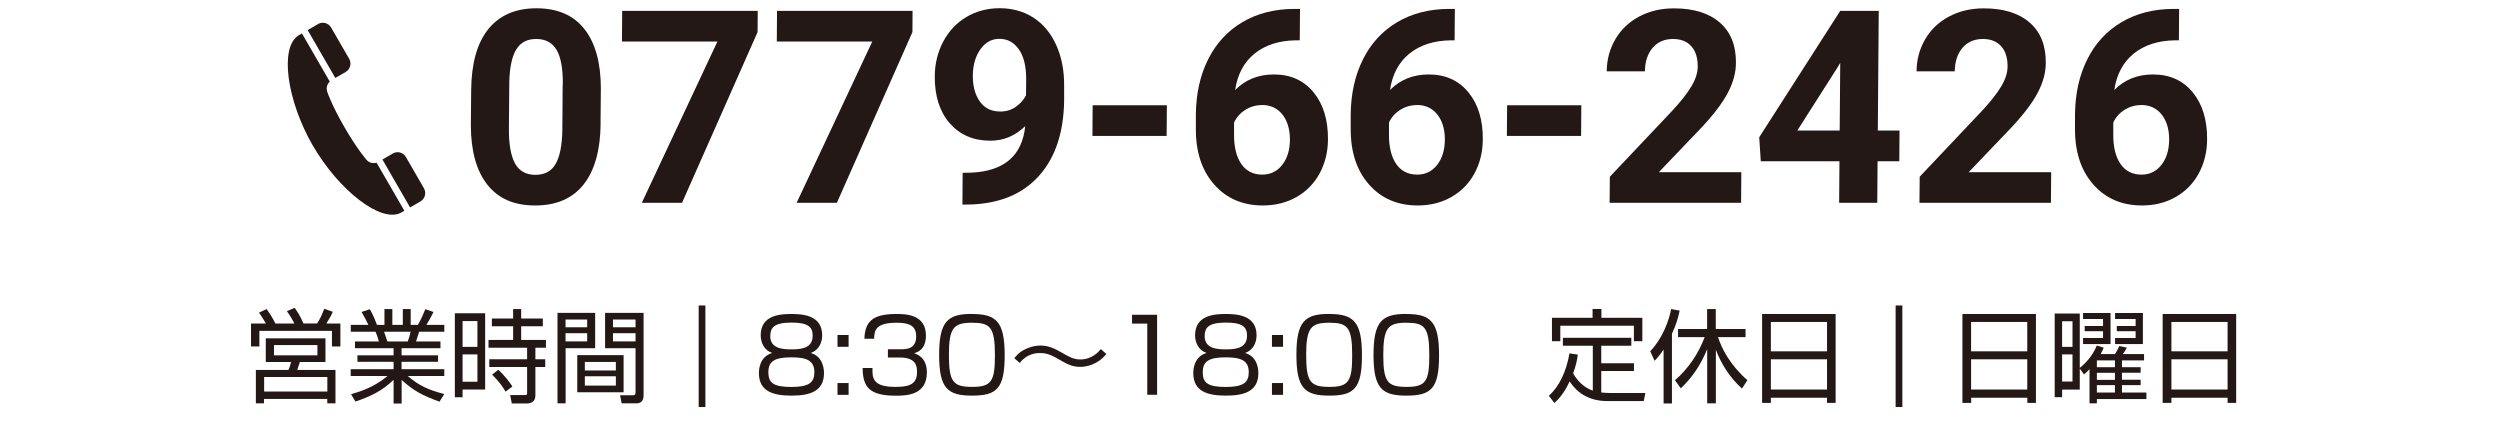 <?xml version="1.0" encoding="UTF-8"?>
<svg id="_レイヤー_2" data-name="レイヤー 2" xmlns="http://www.w3.org/2000/svg" viewBox="0 0 320 54">
  <defs>
    <style>
      .cls-1 {
        fill: none;
      }

      .cls-2 {
        fill: #231815;
      }
    </style>
  </defs>
  <g id="_トンボ" data-name="トンボ">
    <g>
      <path class="cls-2" d="M76.88,15.8c-.03,3.4-.75,6-2.17,7.8s-3.49,2.7-6.2,2.7-4.72-.88-6.12-2.65c-1.4-1.77-2.11-4.3-2.12-7.59l.04-4.52c.03-3.43.76-6.04,2.19-7.81,1.44-1.78,3.49-2.67,6.17-2.67s4.72.88,6.12,2.64c1.4,1.76,2.11,4.29,2.12,7.58l-.04,4.52ZM72.04,10.83c.02-2.04-.25-3.52-.8-4.45-.55-.93-1.42-1.39-2.6-1.39s-2,.44-2.55,1.33c-.55.88-.85,2.27-.9,4.15l-.05,5.98c-.02,2,.25,3.49.78,4.47.54.97,1.41,1.46,2.61,1.46s2.06-.47,2.59-1.4c.54-.93.82-2.37.86-4.29l.04-5.84Z"/>
      <path class="cls-2" d="M96.97,4.11l-9.67,21.85h-5.15l9.68-20.64h-12.22l.03-3.93h17.35l-.02,2.72Z"/>
      <path class="cls-2" d="M116.79,4.11l-9.67,21.85h-5.15l9.68-20.64h-12.22l.03-3.93h17.35l-.02,2.72Z"/>
      <path class="cls-2" d="M131.23,16.14c-1.28,1.25-2.77,1.87-4.47,1.87-2.17,0-3.9-.75-5.2-2.24-1.29-1.49-1.93-3.5-1.91-6.03.01-1.61.38-3.08,1.09-4.43.71-1.34,1.7-2.39,2.97-3.14s2.69-1.12,4.26-1.12,3.06.4,4.31,1.21c1.25.81,2.22,1.97,2.91,3.49.69,1.52,1.03,3.26,1.02,5.21v1.81c-.04,4.1-1.09,7.31-3.14,9.65-2.05,2.34-4.95,3.59-8.68,3.75l-1.2.02.03-4.07,1.08-.02c4.24-.19,6.55-2.18,6.93-5.97ZM127.99,14.28c.79,0,1.47-.2,2.04-.61s1-.89,1.3-1.47l.02-2.01c.01-1.65-.29-2.94-.92-3.85s-1.46-1.37-2.52-1.37c-.98,0-1.79.45-2.42,1.34s-.96,2.02-.97,3.37c-.01,1.34.29,2.44.89,3.3.61.86,1.47,1.29,2.58,1.29Z"/>
      <path class="cls-2" d="M149.33,17.4h-9.5l.03-3.93h9.5l-.03,3.93Z"/>
      <path class="cls-2" d="M166.4,1.14l-.03,4.02h-.47c-2.21.03-3.98.61-5.34,1.72-1.35,1.11-2.17,2.66-2.46,4.64,1.32-1.33,2.97-1.99,4.96-1.99,2.14,0,3.83.77,5.08,2.29,1.25,1.53,1.86,3.54,1.84,6.04-.01,1.6-.37,3.04-1.07,4.34-.7,1.29-1.69,2.3-2.96,3.02-1.27.72-2.71,1.08-4.3,1.08-2.59,0-4.67-.9-6.25-2.7s-2.36-4.2-2.33-7.21v-1.75c.03-2.67.55-5.02,1.58-7.06,1.02-2.04,2.48-3.62,4.37-4.74s4.08-1.68,6.57-1.7h.81ZM161.54,13.45c-.79,0-1.5.21-2.15.61-.64.41-1.12.95-1.43,1.62v1.48c-.02,1.63.29,2.9.92,3.82s1.53,1.37,2.69,1.37c1.05,0,1.9-.41,2.55-1.24.65-.83.98-1.9.99-3.21,0-1.34-.31-2.41-.95-3.23-.65-.82-1.52-1.23-2.62-1.23Z"/>
      <path class="cls-2" d="M186.22,1.14l-.03,4.02h-.47c-2.21.03-3.98.61-5.34,1.72-1.35,1.11-2.17,2.66-2.46,4.64,1.32-1.33,2.97-1.99,4.96-1.99,2.14,0,3.83.77,5.08,2.29,1.25,1.53,1.86,3.54,1.84,6.04-.01,1.6-.37,3.04-1.07,4.34-.7,1.29-1.69,2.3-2.96,3.02-1.27.72-2.71,1.08-4.3,1.08-2.59,0-4.67-.9-6.25-2.7-1.58-1.8-2.36-4.2-2.33-7.21v-1.75c.03-2.67.55-5.02,1.58-7.06,1.02-2.04,2.48-3.62,4.37-4.74,1.89-1.12,4.08-1.68,6.57-1.7h.81ZM181.37,13.45c-.79,0-1.5.21-2.15.61-.64.41-1.12.95-1.43,1.62v1.48c-.02,1.63.29,2.9.92,3.82.63.92,1.53,1.37,2.69,1.37,1.05,0,1.9-.41,2.55-1.24.65-.83.98-1.9.99-3.21.01-1.34-.31-2.41-.95-3.23-.65-.82-1.52-1.23-2.62-1.23Z"/>
      <path class="cls-2" d="M202.38,17.4h-9.5l.03-3.93h9.5l-.03,3.93Z"/>
      <path class="cls-2" d="M222.87,25.96h-16.84l.03-3.34,8.01-8.47c1.1-1.19,1.92-2.23,2.44-3.12.53-.89.8-1.73.8-2.53,0-1.09-.26-1.95-.81-2.57-.55-.62-1.33-.94-2.35-.94-1.1,0-1.97.38-2.62,1.14-.64.76-.97,1.76-.98,3h-4.89c.01-1.5.38-2.86,1.1-4.1.72-1.24,1.74-2.21,3.05-2.91s2.79-1.05,4.45-1.05c2.53,0,4.49.61,5.88,1.82s2.08,2.93,2.06,5.15c0,1.22-.33,2.45-.97,3.71s-1.73,2.73-3.27,4.4l-5.63,5.89h10.56l-.03,3.93Z"/>
      <path class="cls-2" d="M240.36,16.71h2.78l-.03,3.93h-2.78l-.04,5.32h-4.88l.04-5.32h-10.07l-.2-3.07,10.37-16.18h4.93l-.12,15.32ZM230.05,16.71h5.43l.07-8.67-.33.56-5.17,8.12Z"/>
      <path class="cls-2" d="M262.53,25.96h-16.84l.03-3.34,8.01-8.47c1.1-1.19,1.92-2.23,2.44-3.12.53-.89.8-1.73.8-2.53,0-1.09-.26-1.95-.81-2.57-.55-.62-1.33-.94-2.35-.94-1.1,0-1.97.38-2.62,1.14-.64.76-.97,1.76-.98,3h-4.89c.01-1.5.38-2.86,1.1-4.1.72-1.24,1.74-2.21,3.05-2.91s2.79-1.05,4.45-1.05c2.53,0,4.49.61,5.88,1.82s2.08,2.93,2.06,5.15c0,1.22-.33,2.45-.97,3.71s-1.73,2.73-3.27,4.4l-5.63,5.89h10.56l-.03,3.93Z"/>
      <path class="cls-2" d="M278.93,1.14l-.03,4.02h-.47c-2.21.03-3.98.61-5.34,1.72-1.35,1.11-2.17,2.66-2.46,4.64,1.32-1.33,2.97-1.99,4.96-1.99,2.14,0,3.83.77,5.08,2.29,1.25,1.53,1.86,3.54,1.84,6.04-.01,1.6-.37,3.04-1.07,4.34-.7,1.29-1.69,2.3-2.96,3.02-1.27.72-2.71,1.08-4.3,1.08-2.59,0-4.67-.9-6.25-2.7-1.58-1.8-2.36-4.2-2.33-7.21v-1.75c.03-2.67.55-5.02,1.58-7.06,1.02-2.04,2.48-3.62,4.37-4.74,1.89-1.12,4.08-1.68,6.57-1.7h.81ZM274.08,13.45c-.79,0-1.5.21-2.15.61-.64.41-1.12.95-1.43,1.62v1.48c-.02,1.63.29,2.9.92,3.82.63.92,1.53,1.37,2.69,1.37,1.05,0,1.9-.41,2.55-1.24.65-.83.98-1.9.99-3.21.01-1.34-.31-2.41-.95-3.23-.65-.82-1.52-1.23-2.62-1.23Z"/>
    </g>
    <g>
      <path class="cls-2" d="M37.67,41.4c-.17-.36-.52-.99-.95-1.56l.99-.44c.33.46.71,1,1.13,2h1.75c.25-.38.52-.84.92-1.88l1.09.39c-.13.31-.27.61-.82,1.5h1.79v2.94h-1.08v-2h-9.29v2h-1.07v-2.94h1.9c-.08-.13-.43-.77-.88-1.39l.98-.46c.21.29.65.9,1.12,1.85h2.42ZM41.67,46.34h-3.29c-.08.26-.21.66-.33,1.01h4.89v4.28h-1.05v-.57h-8.1v.57h-1.04v-4.28h4.17c.1-.22.2-.44.34-1.01h-3.24v-3.03h7.64v3.03ZM41.9,48.26h-8.09v1.86h8.09v-1.86ZM40.63,44.17h-5.56v1.31h5.56v-1.31Z"/>
      <path class="cls-2" d="M56.27,51.42c-2.21-.81-3.3-1.37-4.86-2.79v3.02h-1.03v-3.03c-1.52,1.47-3.03,2.14-4.88,2.78l-.57-.94c1.2-.34,3-.92,4.67-2.33h-4.71v-.87h5.49v-.95h-4.63v-.83h4.63v-.91h-4.94v-.86h3.06c-.08-.31-.3-.96-.43-1.25h-3.17v-.88h2.25c-.26-.57-.4-.83-.87-1.65l1.05-.35c.16.26.47.77.92,2h.96v-2.02h1.01v2.02h1.34v-2.02h1.01v2.02h.92c.4-.68.73-1.46.95-2l1.05.35c-.18.39-.58,1.13-.91,1.65h2.29v.88h-3.22c-.17.56-.26.83-.4,1.25h3.13v.86h-4.98v.91h4.67v.83h-4.67v.95h5.47v.87h-4.68c1.47,1.25,2.63,1.77,4.68,2.31l-.61.97ZM52.19,43.71c.05-.13.27-.73.36-1.25h-3.39c.06.18.35,1.05.43,1.25h2.6Z"/>
      <path class="cls-2" d="M62.1,40.1v9.76h-2.89v.99h-.99v-10.75h3.87ZM61.11,41.1h-1.9v3.3h1.9v-3.3ZM61.11,45.36h-1.9v3.5h1.9v-3.5ZM69.48,41.76h-2.77v1.75h3.17v1h-1.35v1.48h1.26v.99h-1.26v3.55c0,.29,0,1.11-1.08,1.11h-1.94l-.21-1.07h1.83c.25.01.34-.01.34-.26v-3.33h-4.84v-.99h4.84v-1.48h-4.94v-1h3.15v-1.75h-2.72v-.99h2.72v-1.21h1.03v1.21h2.77v.99ZM64.71,50.13c-.3-.52-.71-1.18-1.72-2.18l.79-.62c.91.82,1.51,1.7,1.81,2.14l-.88.66Z"/>
      <path class="cls-2" d="M76.18,40.05v4.52h-3.78v7.06h-1.04v-11.58h4.82ZM75.16,40.9h-2.77v.99h2.77v-.99ZM75.16,42.65h-2.77v1.05h2.77v-1.05ZM79.82,50.21h-5.93v-4.75h5.93v4.75ZM78.83,46.33h-3.97v1.09h3.97v-1.09ZM78.83,48.16h-3.97v1.2h3.97v-1.2ZM82.38,50.55c0,.26,0,1.08-.91,1.08h-1.9l-.2-1.04h1.6c.23.01.38-.03.38-.35v-5.67h-3.9v-4.52h4.93v10.5ZM81.35,40.9h-2.89v.99h2.89v-.99ZM81.35,42.65h-2.89v1.05h2.89v-1.05Z"/>
      <path class="cls-2" d="M90.29,52.1h-.86v-13h.86v13Z"/>
      <path class="cls-2" d="M105.47,47.77c0,2.39-1.94,2.87-4.16,2.87-2.42,0-4.17-.58-4.17-2.89,0-.26,0-2.08,1.7-2.57-1.04-.35-1.47-1.34-1.47-2.27,0-2.6,2.54-2.72,3.94-2.72s3.93.14,3.93,2.72c0,.94-.43,1.92-1.47,2.27,1.66.48,1.7,2.21,1.7,2.59ZM104.24,47.64c0-1.53-1.05-1.9-2.94-1.9-2.13,0-2.95.48-2.95,1.92,0,1.37.69,1.87,2.95,1.87s2.94-.57,2.94-1.9ZM98.59,43c0,1.65,1.62,1.72,2.8,1.72,1.55,0,2.63-.34,2.63-1.77,0-1.11-.61-1.66-2.7-1.66-2.31,0-2.72.7-2.72,1.72Z"/>
      <path class="cls-2" d="M108.62,42.88v1.51h-1.42v-1.51h1.42ZM108.62,49.03v1.51h-1.42v-1.51h1.42Z"/>
      <path class="cls-2" d="M111.68,47.09c-.03,1.21-.05,2.43,2.87,2.43,1.62,0,2.83-.2,2.83-1.89,0-.66-.04-1.87-2.2-1.87h-1.53v-1.05h1.55c.78,0,2.07,0,2.07-1.65,0-1.42-.95-1.75-2.51-1.75-2.65,0-2.86.96-2.87,2.05h-1.25c.09-2.12.94-3.17,4.08-3.17,1.11,0,3.8,0,3.8,2.76,0,1.85-1.16,2.16-1.52,2.26.4.14,1.64.56,1.64,2.46,0,2.86-2.52,2.98-3.93,2.98-3.28,0-4.29-.97-4.29-3.55h1.26Z"/>
      <path class="cls-2" d="M124.41,40.19c3.13,0,4.19.99,4.19,5.29s-1.04,5.16-4.19,5.16-4.2-.96-4.2-5.23,1.08-5.23,4.2-5.23ZM121.46,45.44c0,3.5.57,4.08,3,4.08s2.89-.7,2.89-4.04c0-3.64-.61-4.17-2.95-4.17s-2.94.66-2.94,4.13Z"/>
      <path class="cls-2" d="M141.61,45.31c-1.09,1.37-2.57,1.65-3.32,1.65-1.09,0-1.72-.36-2.98-1.09-1.03-.6-1.62-.68-2.18-.68-.52,0-1.72.09-2.6,1.27l-.7-.61c.27-.33.58-.7,1.13-1.01.58-.33,1.38-.61,2.22-.61.9,0,1.7.3,2.83.96.77.45,1.39.82,2.26.82,1.51,0,2.34-.97,2.64-1.33l.69.62Z"/>
      <path class="cls-2" d="M148.11,40.29v10.24h-1.26v-9.11h-1.95v-1.13h3.21Z"/>
      <path class="cls-2" d="M161.07,47.77c0,2.39-1.94,2.87-4.16,2.87-2.42,0-4.17-.58-4.17-2.89,0-.26,0-2.08,1.7-2.57-1.04-.35-1.47-1.34-1.47-2.27,0-2.6,2.54-2.72,3.94-2.72s3.93.14,3.93,2.72c0,.94-.43,1.92-1.47,2.27,1.66.48,1.7,2.21,1.7,2.59ZM159.84,47.64c0-1.53-1.05-1.9-2.94-1.9-2.13,0-2.95.48-2.95,1.92,0,1.37.69,1.87,2.95,1.87s2.94-.57,2.94-1.9ZM154.19,43c0,1.65,1.62,1.72,2.8,1.72,1.55,0,2.63-.34,2.63-1.77,0-1.11-.61-1.66-2.7-1.66-2.31,0-2.72.7-2.72,1.72Z"/>
      <path class="cls-2" d="M164.23,42.88v1.51h-1.42v-1.51h1.42ZM164.23,49.03v1.51h-1.42v-1.51h1.42Z"/>
      <path class="cls-2" d="M170.14,40.19c3.13,0,4.19.99,4.19,5.29s-1.04,5.16-4.19,5.16-4.2-.96-4.2-5.23,1.08-5.23,4.2-5.23ZM167.19,45.44c0,3.5.57,4.08,3,4.08s2.89-.7,2.89-4.04c0-3.64-.61-4.17-2.95-4.17s-2.94.66-2.94,4.13Z"/>
      <path class="cls-2" d="M180.01,40.19c3.13,0,4.19.99,4.19,5.29s-1.04,5.16-4.19,5.16-4.2-.96-4.2-5.23,1.08-5.23,4.2-5.23ZM177.06,45.44c0,3.5.57,4.08,3,4.08s2.89-.7,2.89-4.04c0-3.64-.61-4.17-2.95-4.17s-2.94.66-2.94,4.13Z"/>
      <path class="cls-2" d="M203.88,44.25h-3.83v-1.01h8.76v1.01h-3.85v2.25h4.19v.99h-4.19v2.74c.16.03.6.07,1.05.07h4.6l-.21,1.04h-4.64c-3.11,0-4.37-1.83-4.85-2.52-.77,1.7-1.64,2.48-1.95,2.76l-.71-.92c1.36-1.2,2.26-3.18,2.64-5.43l1.07.16c-.08.55-.17,1.23-.6,2.4.56.99,1.43,1.85,2.52,2.21v-5.73ZM204.98,39.55v1.13h5.24v2.99h-1.08v-1.98h-9.42v1.98h-1.07v-2.99h5.2v-1.13h1.13Z"/>
      <path class="cls-2" d="M214.02,51.64h-1.08v-6.9c-.56.83-.83,1.12-1.16,1.44l-.55-1.22c1.56-1.64,2.37-3.83,2.68-5.4l1.09.2c-.21.99-.47,1.82-.99,2.96v8.92ZM214.38,48.69c1.72-1.5,3.02-3.41,3.82-5.54h-3.41v-1.04h3.72v-2.55h1.11v2.55h3.81v1.04h-3.52c.47,1.5,1.6,3.65,3.76,5.51l-.7,1.08c-1.5-1.37-2.63-3.08-3.34-4.97v6.86h-1.11v-6.93c-.81,1.96-1.87,3.59-3.38,5l-.75-1.03Z"/>
      <path class="cls-2" d="M234.96,40.19v11.38h-1.1v-.66h-7.19v.66h-1.12v-11.38h9.41ZM226.67,44.97h7.19v-3.76h-7.19v3.76ZM226.67,49.86h7.19v-3.87h-7.19v3.87Z"/>
      <path class="cls-2" d="M243.5,52.1h-.86v-13h.86v13Z"/>
      <path class="cls-2" d="M260.6,40.19v11.38h-1.1v-.66h-7.19v.66h-1.12v-11.38h9.41ZM252.3,44.97h7.19v-3.76h-7.19v3.76ZM252.3,49.86h7.19v-3.87h-7.19v3.87Z"/>
      <path class="cls-2" d="M269.28,44.49c-.12.29-.2.47-.4.83h1.83c.12-.17.27-.38.56-1.03l.97.21c-.25.44-.31.55-.52.82h2.72v.81h-2.83v.87h2.39v.71h-2.39v.9h2.39v.69h-2.39v.94h3.13v.84h-6.34v.55h-.94v-4.38c-.23.26-.44.44-.7.68l-.55-.75v2.69h-2.26v.97h-.95v-10.71h3.21v6.96c.96-.77,1.72-1.73,2.18-2.86l.88.27ZM265.28,41.12h-1.33v3.28h1.33v-3.28ZM265.28,45.36h-1.33v3.48h1.33v-3.48ZM270.15,40.06v3.98h-3.52v-.78h2.56v-.87h-2.35v-.66h2.35v-.9h-2.56v-.77h3.52ZM270.71,46.13h-2.31v.87h2.31v-.87ZM270.71,47.72h-2.31v.9h2.31v-.9ZM270.71,49.3h-2.31v.94h2.31v-.94ZM274.29,40.06v3.98h-3.56v-.78h2.63v-.87h-2.41v-.66h2.41v-.9h-2.63v-.77h3.56Z"/>
      <path class="cls-2" d="M286.23,40.19v11.38h-1.1v-.66h-7.19v.66h-1.12v-11.38h9.41ZM277.94,44.97h7.19v-3.76h-7.19v3.76ZM277.94,49.86h7.19v-3.87h-7.19v3.87Z"/>
    </g>
    <g>
      <path class="cls-2" d="M40.71,3.08l-1.33.77,3.54,6.13,1.33-.77c.58-.34.78-1.08.45-1.67l-2.32-4.02c-.34-.58-1.08-.78-1.67-.45Z"/>
      <path class="cls-2" d="M40.03,18.61c3.3,5.72,8.79,10.06,11.36,8.58l.37-.21-3.56-6.16c-.48.15-1.02,0-1.33-.42,0,0-1.13-1.27-2.78-4.12s-2.18-4.47-2.18-4.47c-.2-.48-.07-1.02.3-1.37l-3.56-6.16-.37.21c-2.57,1.48-1.55,8.41,1.75,14.13Z"/>
      <path class="cls-2" d="M50.28,19.65l-1.33.77,3.54,6.13,1.33-.77c.58-.34.78-1.08.45-1.67l-2.32-4.02c-.34-.58-1.08-.78-1.67-.45Z"/>
    </g>
  </g>
  <g id="_ピット作業工賃_大野" data-name="ピット作業工賃_大野">
    <rect class="cls-1" width="320" height="54"/>
  </g>
</svg>